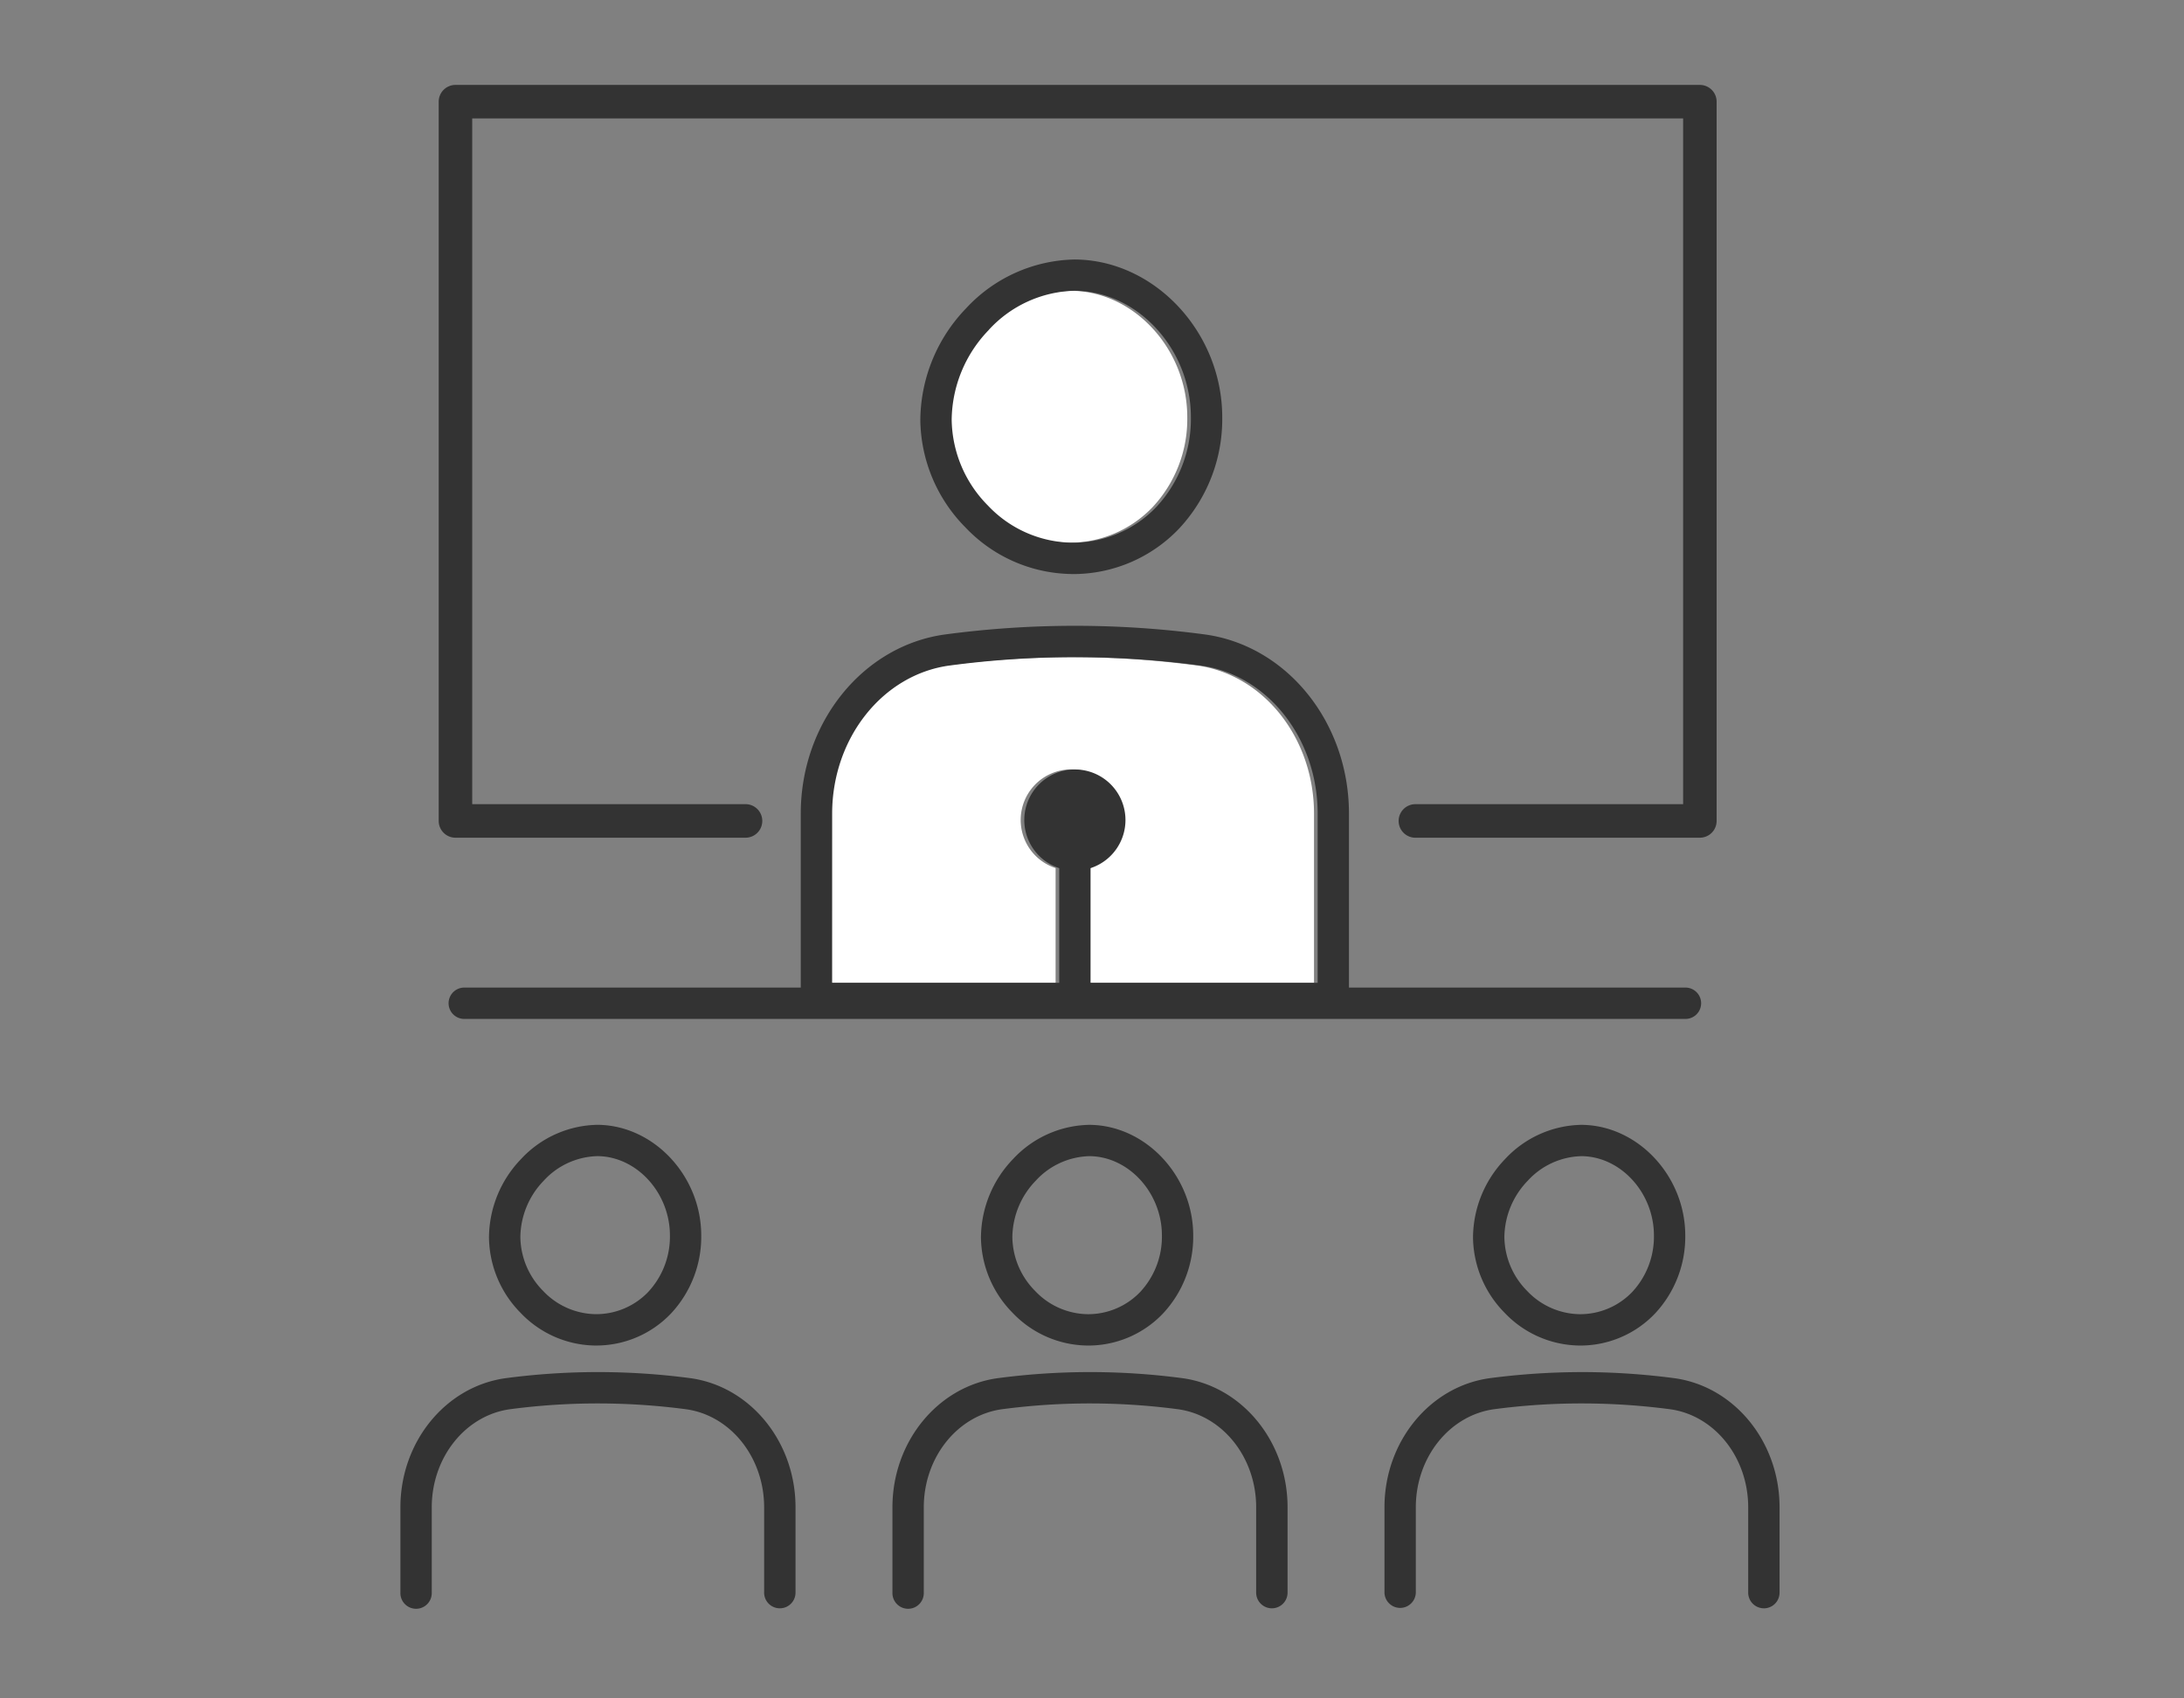 <svg xmlns="http://www.w3.org/2000/svg" xmlns:xlink="http://www.w3.org/1999/xlink" width="180" height="140" viewBox="0 0 180 140"><rect x="0" y="0" width="180" height="140" fill="#808080" stroke="none"/><defs><clipPath id="a"><rect width="113.665" height="125.574" fill="none"/></clipPath></defs><g transform="translate(-839 -2825)"><rect width="180" height="140" transform="translate(839 2825)" fill="none"/><g transform="translate(872 2832)"><g clip-path="url(#a)"><path d="M142.83,55.777a9.907,9.907,0,0,1,7.037-3.225h.072c5.177.048,9.55,4.822,9.548,10.424a10.633,10.633,0,0,1-2.849,7.4,9.5,9.5,0,0,1-6.937,2.941h-.04a9.715,9.715,0,0,1-6.907-3.066,10.22,10.22,0,0,1-2.982-7.067,10.8,10.8,0,0,1,3.058-7.4" transform="translate(-94.635 -35.581)" fill="#fff"/><path d="M109.263,158.969c0-6.228,4.171-11.479,9.7-12.215a78.138,78.138,0,0,1,20.634,0c5.518.735,9.679,5.985,9.679,12.21v13.952H130.562v-9.461a4.169,4.169,0,1,0-2.583,0v9.461H109.263Z" transform="translate(-73.978 -98.9)" fill="#fff"/><path d="M282.534,283.637H282.5a8.634,8.634,0,0,1-6.151-2.7,8.982,8.982,0,0,1-2.605-6.215,9.394,9.394,0,0,1,2.64-6.452,8.784,8.784,0,0,1,6.268-2.825h.057c4.628.043,8.53,4.223,8.528,9.126a9.253,9.253,0,0,1-2.5,6.434,8.49,8.49,0,0,1-6.2,2.633m.114-15.611a6.194,6.194,0,0,0-4.395,2.024,6.79,6.79,0,0,0-1.927,4.653,6.409,6.409,0,0,0,1.873,4.429,6.072,6.072,0,0,0,4.313,1.92h0a5.941,5.941,0,0,0,4.353-1.834,6.683,6.683,0,0,0,1.787-4.652c0-3.515-2.729-6.511-5.961-6.541Zm-5.33,1.133h0Z" transform="translate(-185.342 -179.723)" fill="#333"/><path d="M282.417,348.026a1.292,1.292,0,0,1-1.292-1.292V339.7c0-4.125-2.784-7.6-6.477-8.088a55.58,55.58,0,0,0-7.077-.473,54.608,54.608,0,0,0-7.347.471c-3.7.486-6.493,3.964-6.493,8.091v7.036a1.292,1.292,0,0,1-2.583,0V339.7c0-5.419,3.758-10,8.741-10.652a58.809,58.809,0,0,1,7.69-.493,58.2,58.2,0,0,1,7.407.495c4.973.654,8.724,5.232,8.724,10.649v7.037a1.292,1.292,0,0,1-1.292,1.292" transform="translate(-170.043 -222.452)" fill="#333"/><path d="M156.96,283.637h-.035a8.633,8.633,0,0,1-6.151-2.7,8.979,8.979,0,0,1-2.605-6.215,9.4,9.4,0,0,1,2.64-6.452,8.785,8.785,0,0,1,6.269-2.825h.057c4.628.043,8.53,4.223,8.528,9.126a9.255,9.255,0,0,1-2.5,6.434,8.491,8.491,0,0,1-6.2,2.633m.114-15.611a6.2,6.2,0,0,0-4.394,2.024,6.791,6.791,0,0,0-1.926,4.653,6.407,6.407,0,0,0,1.873,4.429,6.072,6.072,0,0,0,4.313,1.92h0a5.942,5.942,0,0,0,4.353-1.834,6.684,6.684,0,0,0,1.787-4.652c0-3.515-2.729-6.511-5.961-6.541Zm-5.33,1.133h0Z" transform="translate(-100.321 -179.723)" fill="#333"/><path d="M156.844,348.026a1.292,1.292,0,0,1-1.292-1.292V339.7c0-4.125-2.785-7.6-6.477-8.088a55.577,55.577,0,0,0-7.077-.473,55.016,55.016,0,0,0-7.347.471c-3.7.486-6.493,3.964-6.493,8.091v7.036a1.292,1.292,0,1,1-2.583,0V339.7c0-5.419,3.758-10,8.741-10.652a57.931,57.931,0,0,1,15.1,0c4.973.654,8.724,5.232,8.724,10.649v7.037a1.292,1.292,0,0,1-1.292,1.292" transform="translate(-85.022 -222.452)" fill="#333"/><path d="M31.386,283.637h-.035a8.633,8.633,0,0,1-6.151-2.7A8.977,8.977,0,0,1,22.6,274.72a9.4,9.4,0,0,1,2.639-6.452,8.785,8.785,0,0,1,6.269-2.825h.057c4.628.043,8.529,4.223,8.528,9.126a9.255,9.255,0,0,1-2.5,6.434,8.491,8.491,0,0,1-6.2,2.633m.114-15.611a6.2,6.2,0,0,0-4.395,2.024,6.789,6.789,0,0,0-1.926,4.653,6.408,6.408,0,0,0,1.872,4.429,6.072,6.072,0,0,0,4.314,1.92h0a5.942,5.942,0,0,0,4.353-1.834,6.684,6.684,0,0,0,1.787-4.652c0-3.515-2.729-6.511-5.961-6.541Zm-5.33,1.133h0Z" transform="translate(-15.299 -179.723)" fill="#333"/><path d="M31.27,348.026a1.292,1.292,0,0,1-1.292-1.292V339.7c0-4.125-2.784-7.6-6.477-8.088a55.577,55.577,0,0,0-7.077-.473,55,55,0,0,0-7.347.471c-3.7.486-6.493,3.964-6.493,8.091v7.036a1.292,1.292,0,1,1-2.583,0V339.7c0-5.419,3.758-10,8.74-10.652a57.931,57.931,0,0,1,15.1,0c4.973.654,8.724,5.232,8.724,10.649v7.037a1.292,1.292,0,0,1-1.292,1.292" transform="translate(0 -222.452)" fill="#333"/><path d="M145.2,70.482h-.047a12.278,12.278,0,0,1-8.746-3.847,12.792,12.792,0,0,1-3.714-8.853,13.4,13.4,0,0,1,3.771-9.2,12.5,12.5,0,0,1,8.912-4.026h.085c6.572.061,12.116,6.019,12.115,13.009a13.2,13.2,0,0,1-3.565,9.181,12.065,12.065,0,0,1-8.81,3.74m-6.866-20.121h0a10.8,10.8,0,0,0-3.058,7.4,10.22,10.22,0,0,0,2.982,7.067,9.715,9.715,0,0,0,6.907,3.066h.04a9.5,9.5,0,0,0,6.937-2.941,10.633,10.633,0,0,0,2.849-7.4c0-5.6-4.371-10.375-9.548-10.424h-.073a9.907,9.907,0,0,0-7.036,3.225" transform="translate(-89.842 -30.165)" fill="#333"/><path d="M146.074,170.086h-42.6a1.292,1.292,0,0,1-1.292-1.292V153.552c0-7.518,5.135-13.87,11.945-14.776a80.718,80.718,0,0,1,21.315,0c6.8.905,11.921,7.256,11.921,14.771v15.243a1.292,1.292,0,0,1-1.292,1.292M104.767,167.5h40.015V153.551c0-6.226-4.161-11.475-9.679-12.21a78.141,78.141,0,0,0-20.634,0c-5.531.735-9.7,5.987-9.7,12.215Z" transform="translate(-69.185 -93.484)" fill="#333"/><path d="M114.2,233H13.481a1.292,1.292,0,0,1,0-2.583H114.2a1.292,1.292,0,0,1,0,2.583" transform="translate(-8.253 -156.009)" fill="#333"/><path d="M169.431,207.1a1.292,1.292,0,0,1-1.292-1.292V193.852a1.292,1.292,0,1,1,2.583,0v11.959a1.292,1.292,0,0,1-1.292,1.292" transform="translate(-113.841 -130.376)" fill="#333"/><path d="M167.566,178.9a4.169,4.169,0,1,1-4.169-4.169,4.169,4.169,0,0,1,4.169,4.169" transform="translate(-107.808 -118.303)" fill="#333"/><path d="M113.722,62.054H90.312a1.383,1.383,0,1,1,0-2.765h22.027V2.765h-99.8V59.288H35.1a1.383,1.383,0,0,1,0,2.765H11.16a1.383,1.383,0,0,1-1.383-1.382V1.382A1.382,1.382,0,0,1,11.16,0H113.722A1.382,1.382,0,0,1,115.1,1.382V60.671a1.383,1.383,0,0,1-1.382,1.382" transform="translate(-6.62)" fill="#333"/></g></g></g></svg>